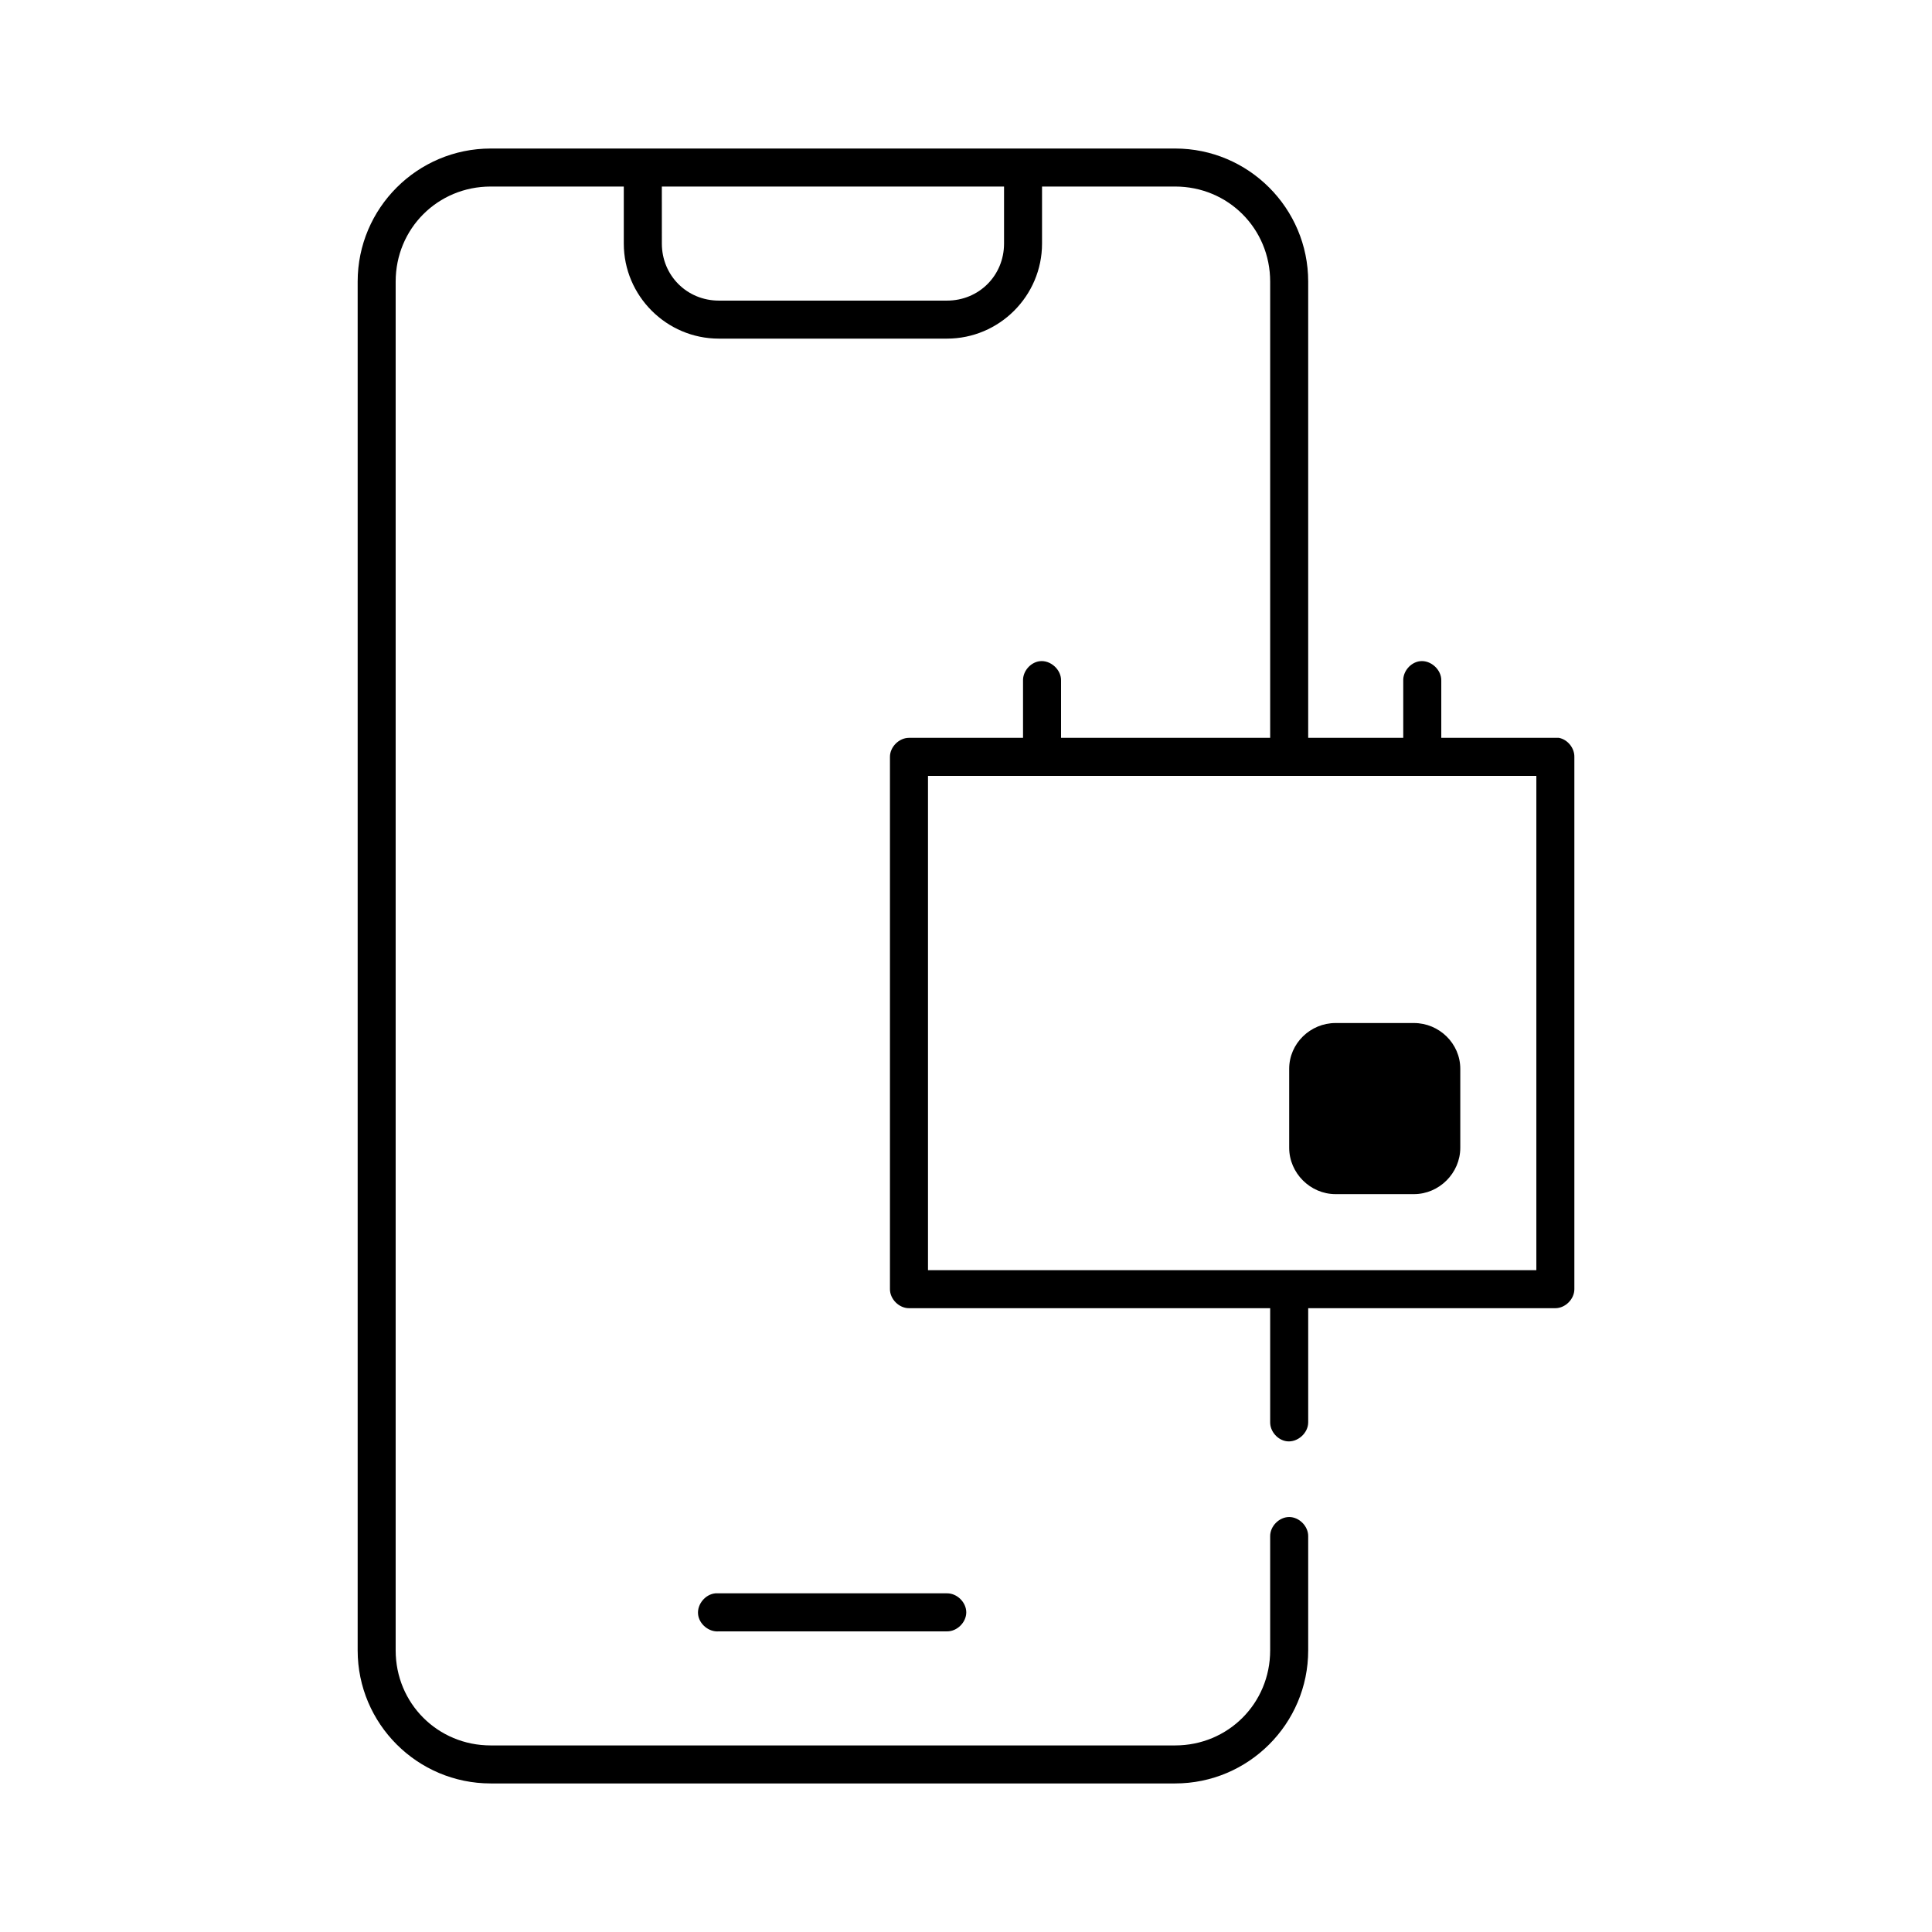 <?xml version="1.0" encoding="UTF-8"?>
<!-- Uploaded to: SVG Repo, www.svgrepo.com, Generator: SVG Repo Mixer Tools -->
<svg fill="#000000" width="800px" height="800px" version="1.1" viewBox="144 144 512 512" xmlns="http://www.w3.org/2000/svg">
 <path d="m274.05 183.36c-19.449 0-35.266 15.816-35.266 35.266v362.74c0 19.449 15.816 35.266 35.266 35.266h181.37c19.449 0 35.266-15.816 35.266-35.266v-30.23c0.039-2.66-2.375-5.109-5.039-5.109-2.66 0-5.074 2.449-5.039 5.109v30.23c0 14.043-11.148 25.191-25.191 25.191h-181.37c-14.043 0-25.191-11.148-25.191-25.191v-362.74c0-14.043 11.148-25.191 25.191-25.191h35.266v15.113c0 13.867 11.32 25.191 25.191 25.191h60.457c13.867 0 25.191-11.32 25.191-25.191v-15.113h35.266c14.043 0 25.191 11.148 25.191 25.191v120.91h-55.418v-15.113c0.117-2.91-2.773-5.562-5.668-5.195-2.473 0.312-4.504 2.703-4.406 5.195v15.113h-30.23c-2.637 0-5.039 2.398-5.039 5.039v141.07c0 2.637 2.398 5.039 5.039 5.039h95.723v30.23c-0.02 2.441 1.988 4.734 4.41 5.039 2.84 0.359 5.691-2.176 5.668-5.039v-30.23h65.496c2.637 0 5.039-2.398 5.039-5.039v-141.07c0.043-2.352-1.785-4.598-4.094-5.039-10.301-0.008-20.805 0-31.172 0v-15.113c0.113-2.91-2.777-5.562-5.672-5.195-2.473 0.312-4.504 2.703-4.406 5.195v15.113h-25.191v-120.91c0-19.449-15.816-35.266-35.266-35.266zm45.344 10.078h90.688v15.113c0 8.461-6.652 15.113-15.113 15.113h-60.457c-8.461 0-15.113-6.652-15.113-15.113zm70.535 156.18h161.22v130.99h-161.22zm108 65.496c-6.691 0-12.281 5.434-12.281 12.121v20.941c0 6.691 5.59 12.281 12.281 12.281h20.781c6.691 0 12.281-5.59 12.281-12.281v-20.941c0-6.688-5.59-12.121-12.281-12.121zm-164.37 151.14c-2.637 0.246-4.812 2.871-4.566 5.512 0.246 2.633 2.875 4.809 5.512 4.562h60.457c2.66 0.039 5.109-2.375 5.109-5.039 0-2.66-2.449-5.074-5.109-5.039h-61.402z"/>
</svg>
